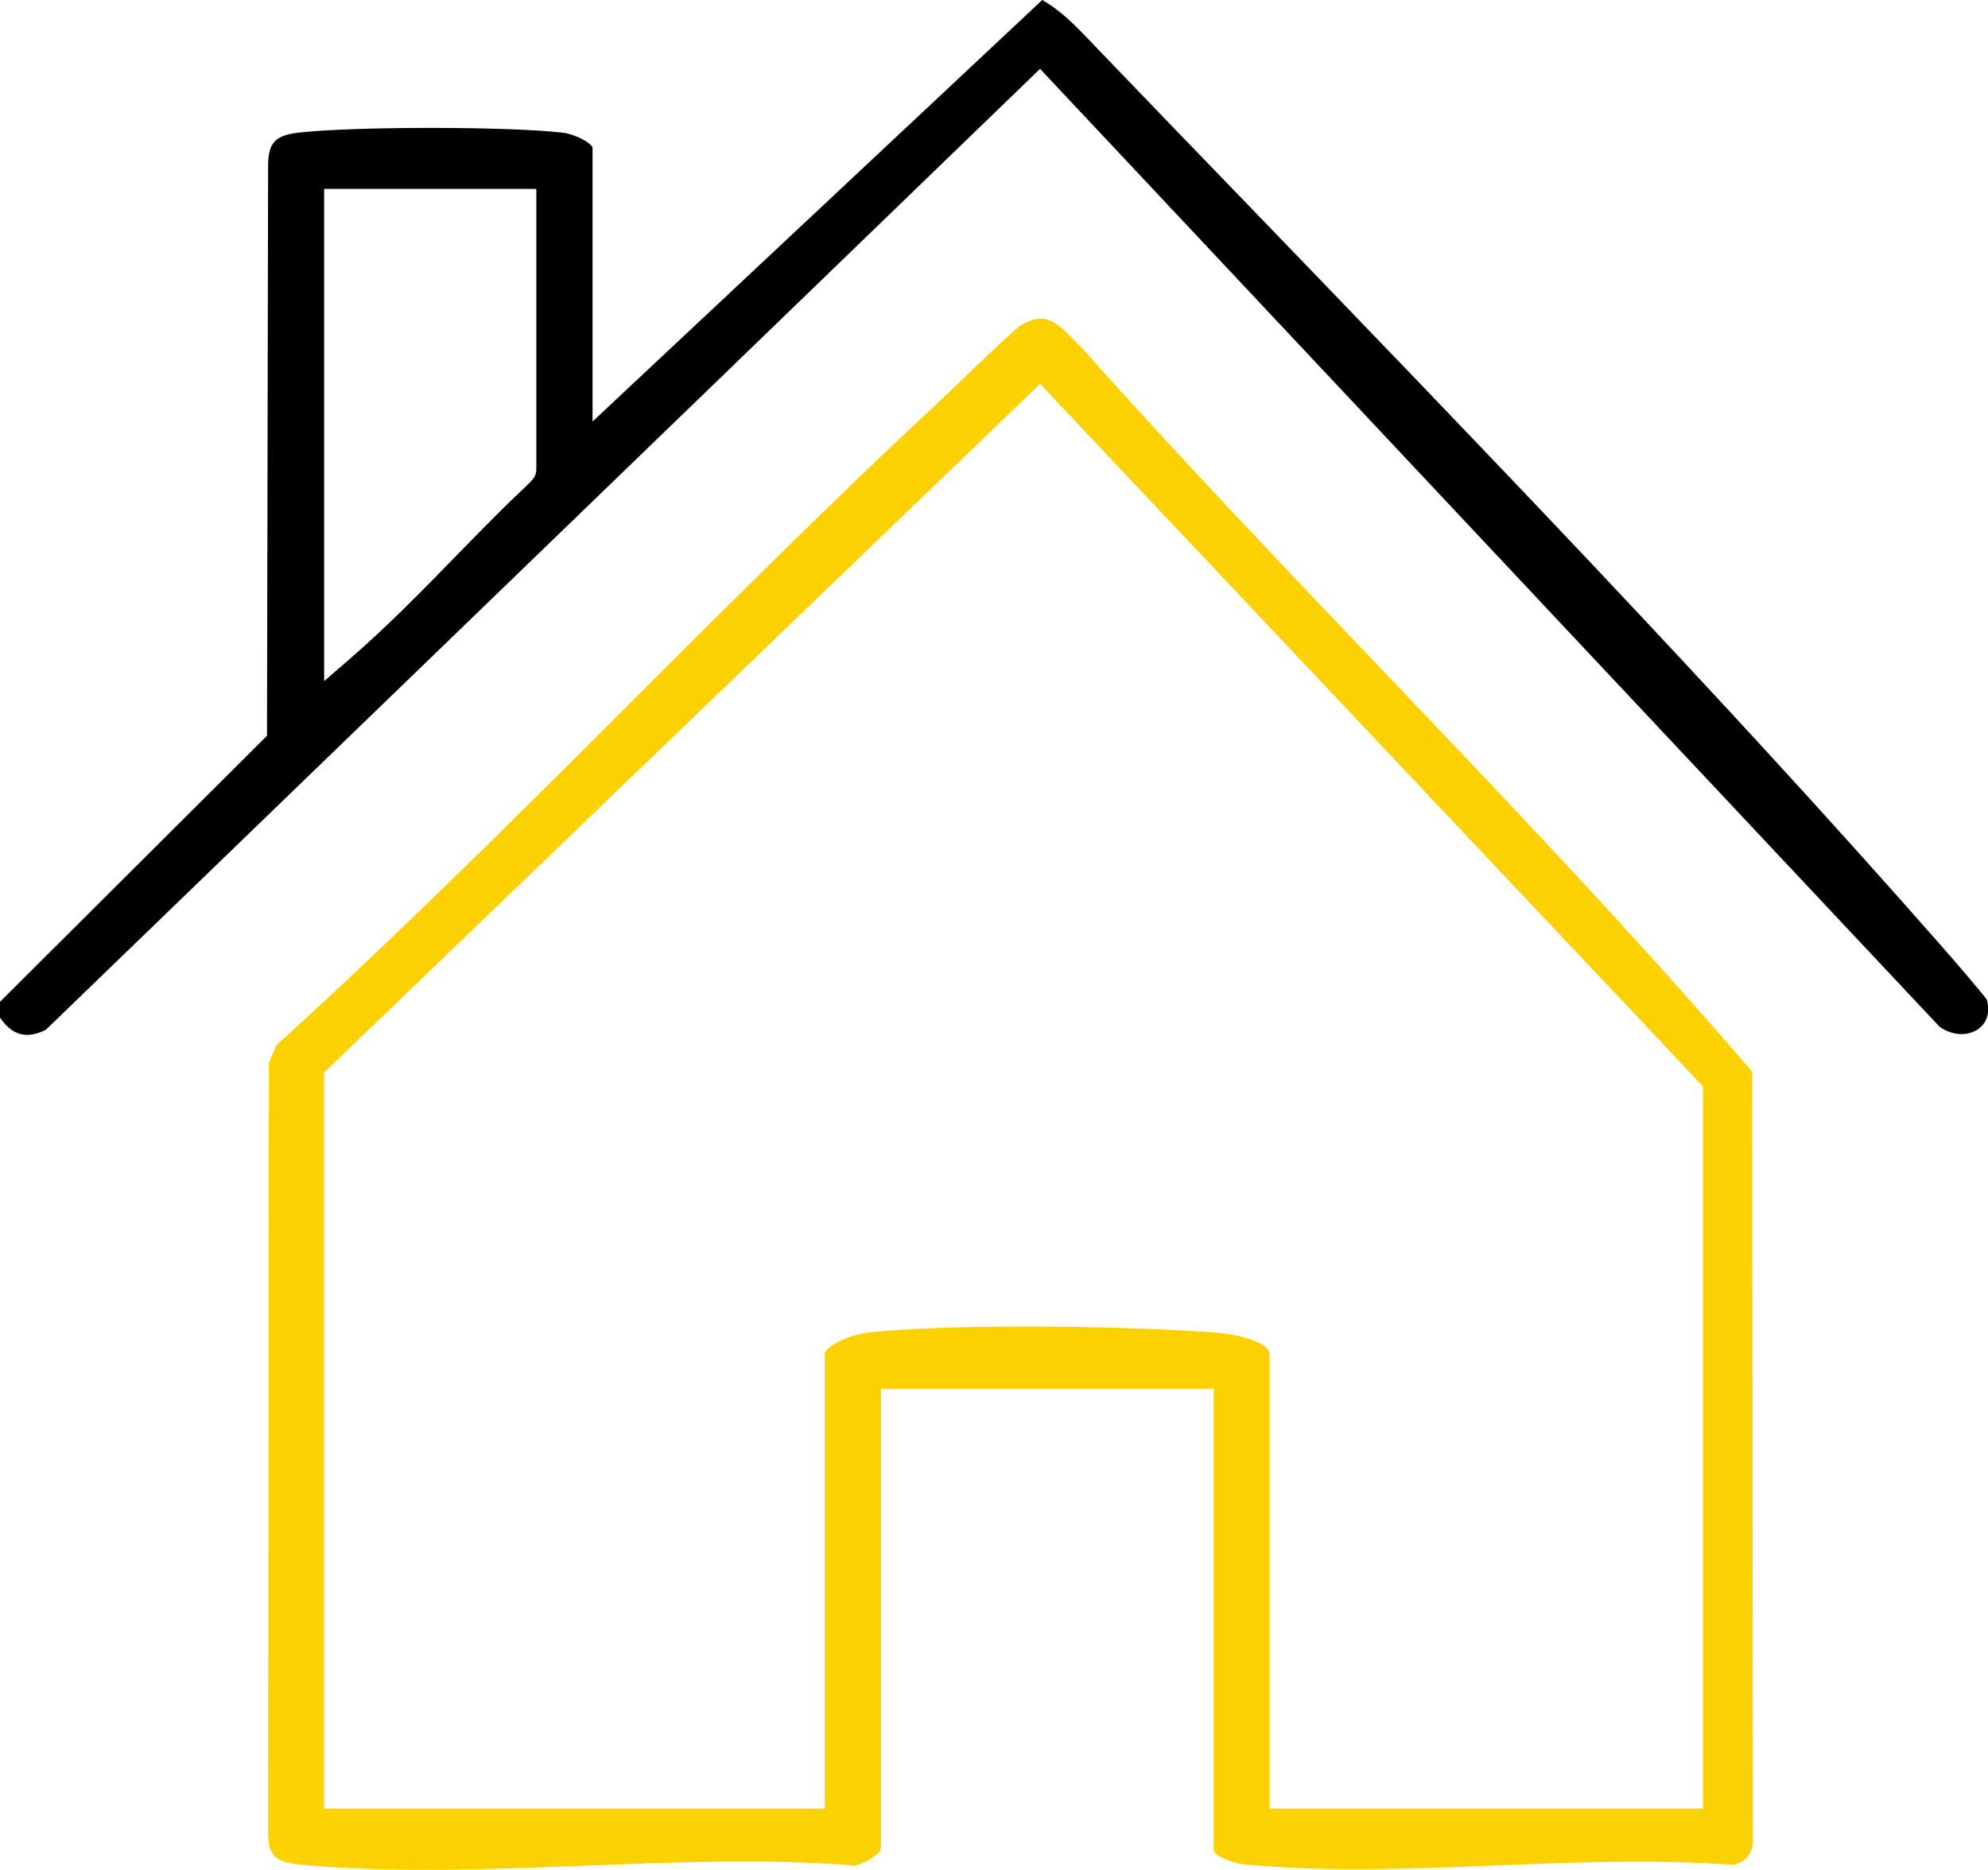 <?xml version="1.0" encoding="UTF-8"?>
<svg xmlns="http://www.w3.org/2000/svg" id="Calque_2" data-name="Calque 2" viewBox="0 0 127.32 119.76">
  <defs>
    <style>
      .cls-1 {
        fill: #fcd102;
      }
    </style>
  </defs>
  <g id="Calque_1-2" data-name="Calque 1">
    <g>
      <path d="M2.94,65.96L66.61,4.41l57.61,61.36c.92.65,1.9.55,2.47.15.57-.4.77-1.08.56-1.88-.34-.47-1.9-2.29-2.96-3.5-14.07-16.02-29.81-32.33-45.03-48.11-3.12-3.23-6.21-6.43-9.25-9.6l-.13-.14c-1-1.04-1.94-2.02-3.13-2.69l-28.8,27V9.45c-.06-.26-1.04-.84-1.9-.95-3.47-.41-13.46-.41-16.96,0-1.5.18-1.93.67-1.92,2.21l-.07,36.42L0,64.17v1.01c.78,1.15,1.72,1.4,2.94.78ZM20.76,12.1h13.59v17.95c0,.48-.18.65-1.04,1.46-.19.18-.39.37-.56.53-1.21,1.18-2.39,2.39-3.58,3.61-2.15,2.21-4.38,4.49-6.76,6.55l-1.65,1.43V12.1Z"></path>
      <path class="cls-1" d="M80.02,119.45c5.01.47,10.51.25,15.83.04,5.01-.2,10.2-.4,15.05-.04.38-.02.73-.2.99-.49.28-.33.42-.75.37-1.19v-.1s-.04-49.02-.04-49.02c-7.64-8.9-15.9-17.56-23.88-25.93-6.3-6.61-12.82-13.44-19-20.37l-.26-.27c-1.48-1.55-2.14-2.14-3.68-1.26-.44.28-2.93,2.68-4.13,3.83-.55.53-1,.96-1.26,1.2-6.62,6.16-13.13,12.67-19.44,18.97-7.38,7.38-15.02,15.01-22.88,22.14l-.47,1.12-.05,49.16c.01,1.69.38,2.05,2.31,2.22,5.66.52,11.86.28,17.86.05,5.65-.22,11.48-.45,16.95-.05l.2.04c.45.11,1.78-.61,1.93-1.06v-29.48s21.31,0,21.31,0v29.55c0,.33,1.08.84,2.29.96ZM55.58,85.36c-1.31.15-2.76.94-2.76,1.37v29.12H20.76v-47.15l45.85-44.11,42.46,45v46.26h-27.76v-29.12c0-.62-1.57-1.23-3.57-1.38-5.2-.4-16.69-.6-22.16.01Z"></path>
    </g>
  </g>
</svg>
